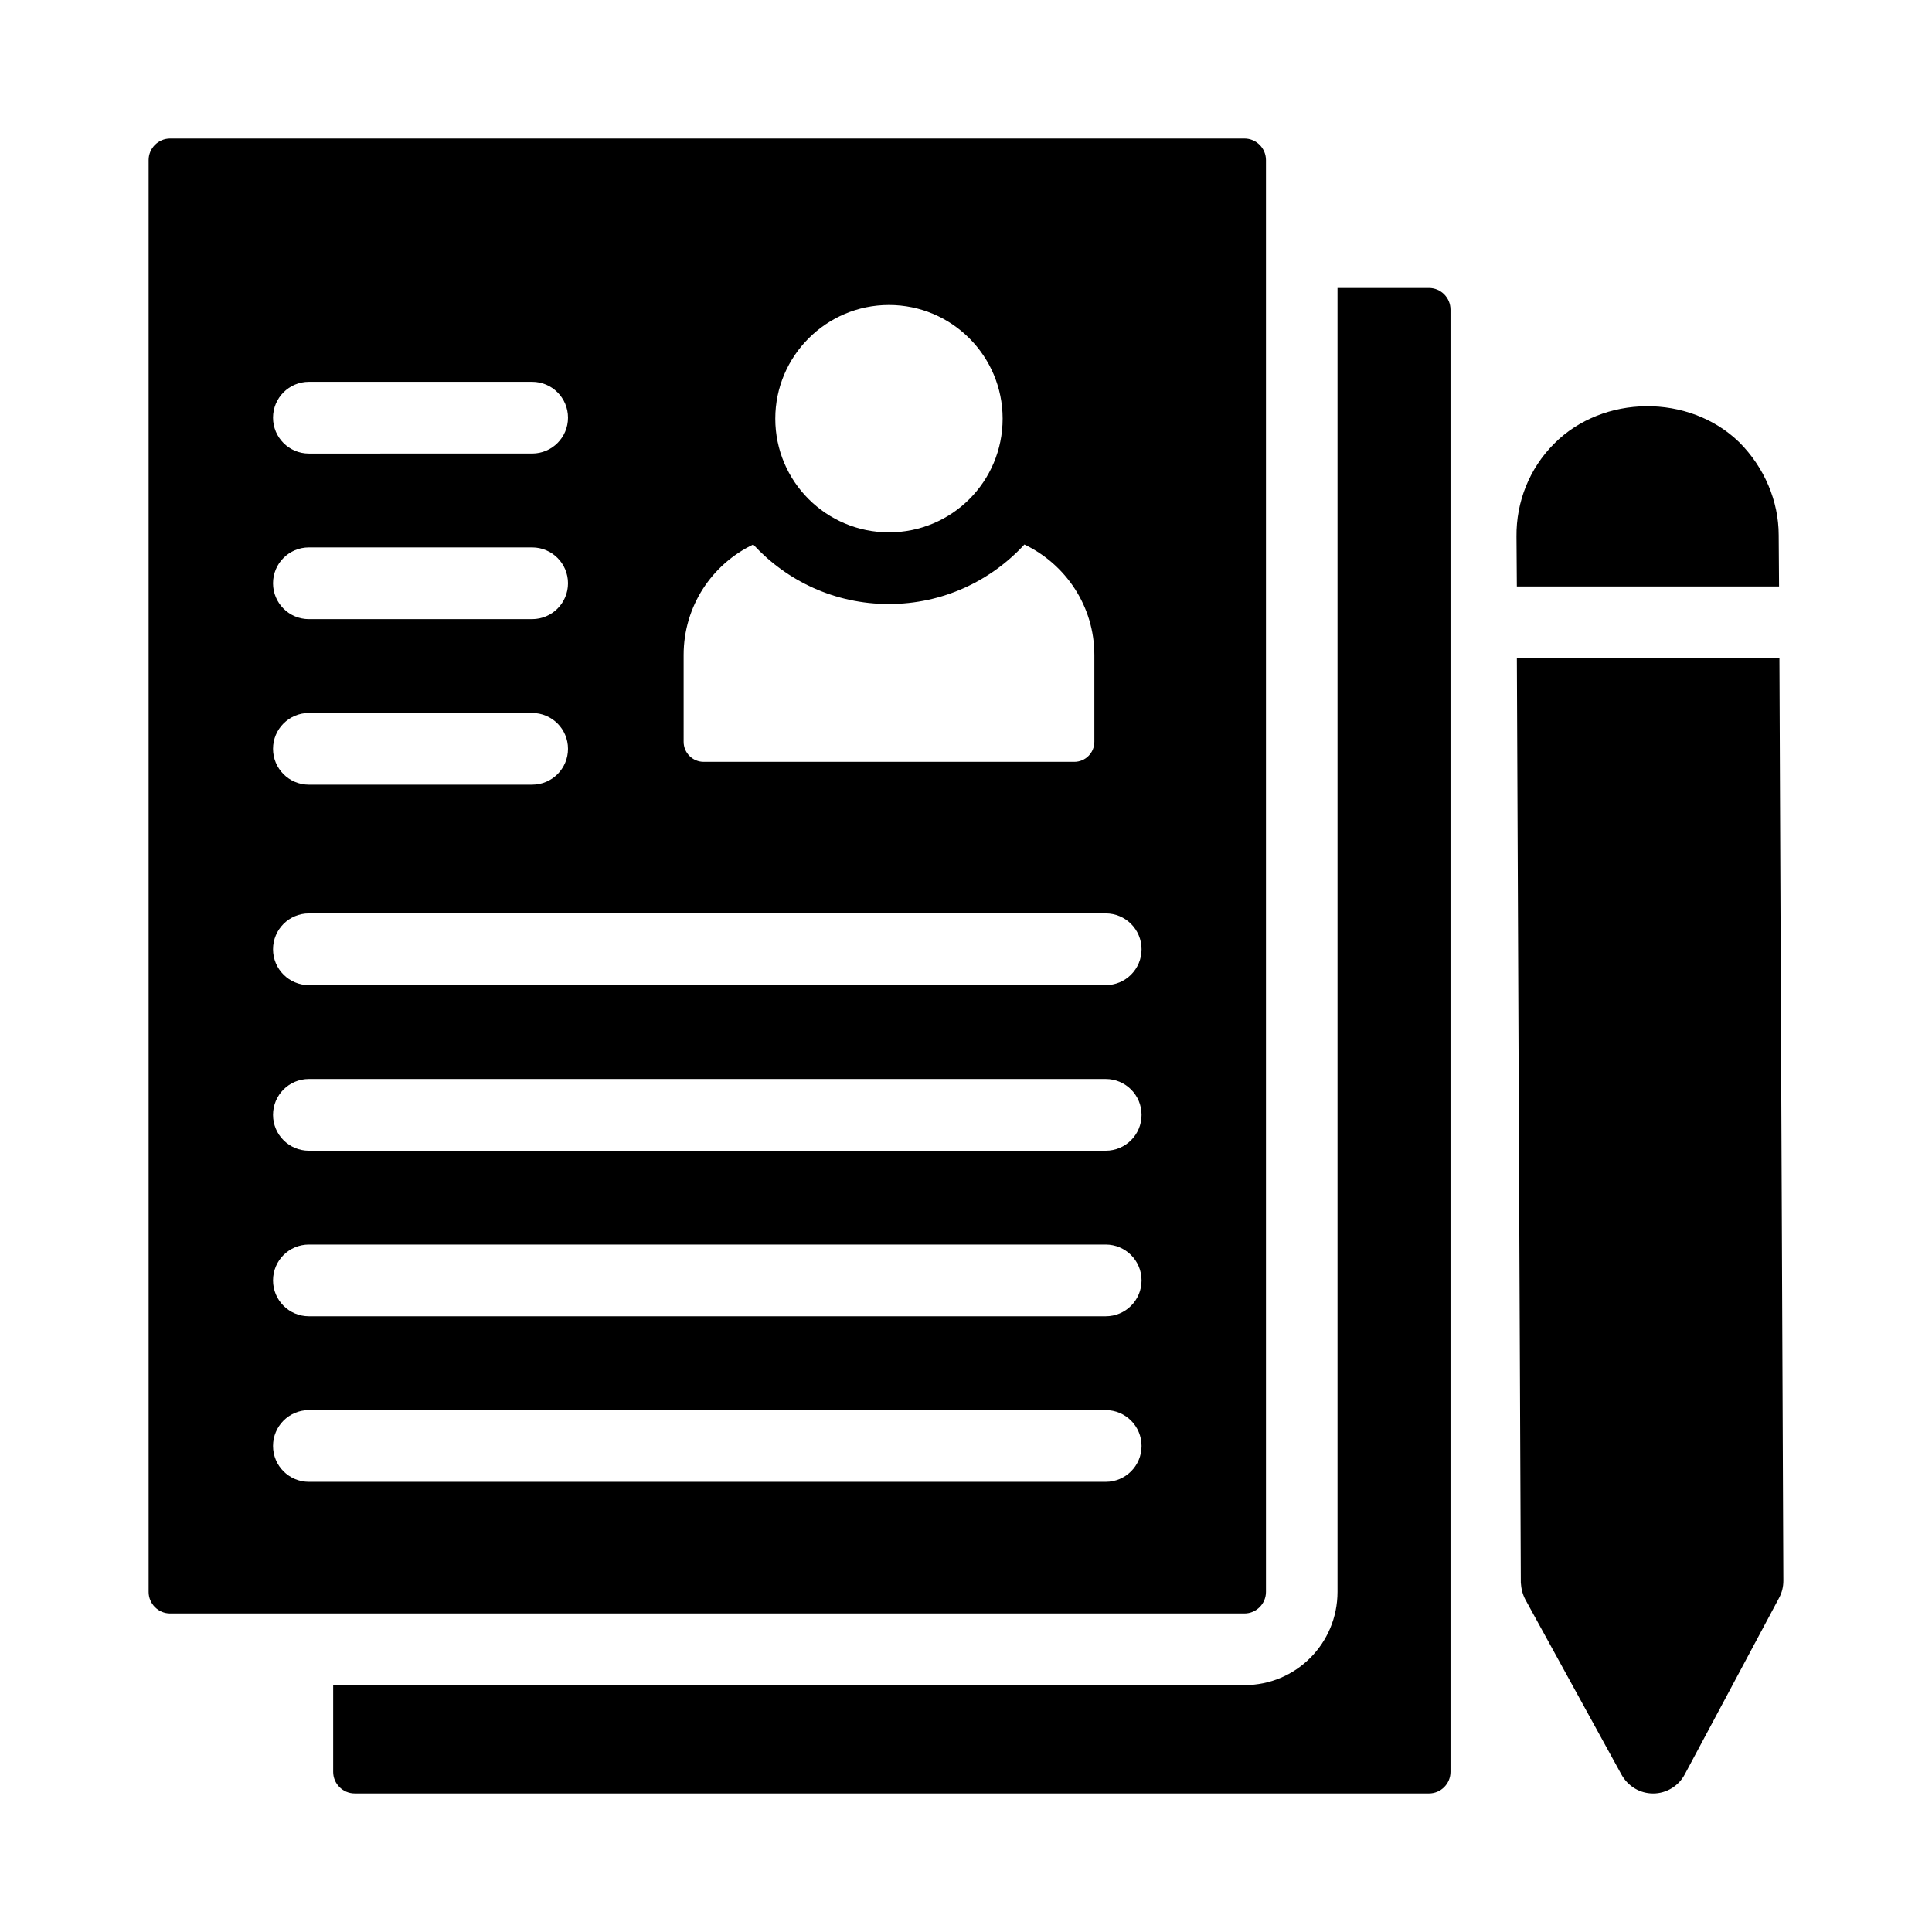 <?xml version="1.0" encoding="UTF-8"?>
<!-- Uploaded to: SVG Repo, www.svgrepo.com, Generator: SVG Repo Mixer Tools -->
<svg fill="#000000" width="800px" height="800px" version="1.1" viewBox="144 144 512 512" xmlns="http://www.w3.org/2000/svg">
 <g>
  <path d="m528.4 226.03v387.55c0 3.137-2.566 5.703-5.703 5.703l-284.7-0.004c-3.137 0-5.703-2.566-5.703-5.703v-23.004h241.54c13.594 0 24.621-11.027 24.621-24.715v-345.54h24.242c3.133 0 5.699 2.566 5.699 5.703z"/>
  <path d="m473.79 180.71h-284.7c-3.137 0-5.703 2.566-5.703 5.703v379.47c0 3.137 2.566 5.703 5.703 5.703h284.7c3.137 0 5.703-2.566 5.703-5.703v-379.47c0-3.137-2.566-5.703-5.703-5.703zm-94.207 44.117c16.668 0 30.125 13.523 30.125 30.125 0 16.668-13.457 30.125-30.125 30.125-16.602 0-30.125-13.457-30.125-30.125 0-16.602 13.523-30.125 30.125-30.125zm-54.414 92.742c0-12.93 7.512-24.051 18.441-29.277 8.934 9.695 21.672 15.781 35.934 15.781 14.258 0 26.996-6.082 35.934-15.781 10.934 5.227 18.535 16.352 18.535 29.277v23.004c0 2.945-2.375 5.324-5.324 5.324h-98.195c-2.945 0-5.324-2.375-5.324-5.324zm-99.309-72.383h59.16c5.254 0 9.504 4.258 9.504 9.504 0 5.25-4.25 9.504-9.504 9.504l-59.16 0.004c-5.254 0-9.504-4.258-9.504-9.504 0-5.25 4.25-9.508 9.504-9.508zm0 43.879h59.16c5.254 0 9.504 4.258 9.504 9.504 0 5.25-4.25 9.504-9.504 9.504l-59.16 0.004c-5.254 0-9.504-4.258-9.504-9.504 0-5.254 4.25-9.508 9.504-9.508zm0 43.875h59.16c5.254 0 9.504 4.258 9.504 9.504 0 5.25-4.25 9.504-9.504 9.504l-59.16 0.004c-5.254 0-9.504-4.258-9.504-9.504 0-5.25 4.25-9.508 9.504-9.508zm211.16 203.76h-211.16c-5.254 0-9.504-4.258-9.504-9.504 0-5.25 4.25-9.504 9.504-9.504h211.16c5.254 0 9.504 4.258 9.504 9.504 0.004 5.25-4.246 9.504-9.5 9.504zm0-43.875h-211.16c-5.254 0-9.504-4.258-9.504-9.504 0-5.25 4.25-9.504 9.504-9.504h211.16c5.254 0 9.504 4.258 9.504 9.504 0.004 5.246-4.246 9.504-9.5 9.504zm0-43.875h-211.16c-5.254 0-9.504-4.258-9.504-9.504 0-5.25 4.25-9.504 9.504-9.504h211.16c5.254 0 9.504 4.258 9.504 9.504 0.004 5.246-4.246 9.504-9.5 9.504zm0-43.879h-211.16c-5.254 0-9.504-4.258-9.504-9.504 0-5.25 4.25-9.504 9.504-9.504h211.16c5.254 0 9.504 4.258 9.504 9.504 0.004 5.25-4.246 9.504-9.5 9.504z"/>
  <path d="m545.98 299.41-0.094-13.211c-0.094-9.223 3.422-18.062 9.98-24.621 12.93-13.023 35.742-13.309 49.051-0.379 6.652 6.652 10.457 15.59 10.457 24.621l0.094 13.594z"/>
  <path d="m616.61 562.92c0 1.617-0.379 3.137-1.141 4.562l-25 46.77c-1.617 3.043-4.848 5.039-8.363 5.039s-6.652-1.902-8.363-4.941l-25.477-46.387c-0.762-1.426-1.141-2.945-1.234-4.562l-1.047-244.96h69.582z"/>
 </g>
</svg>